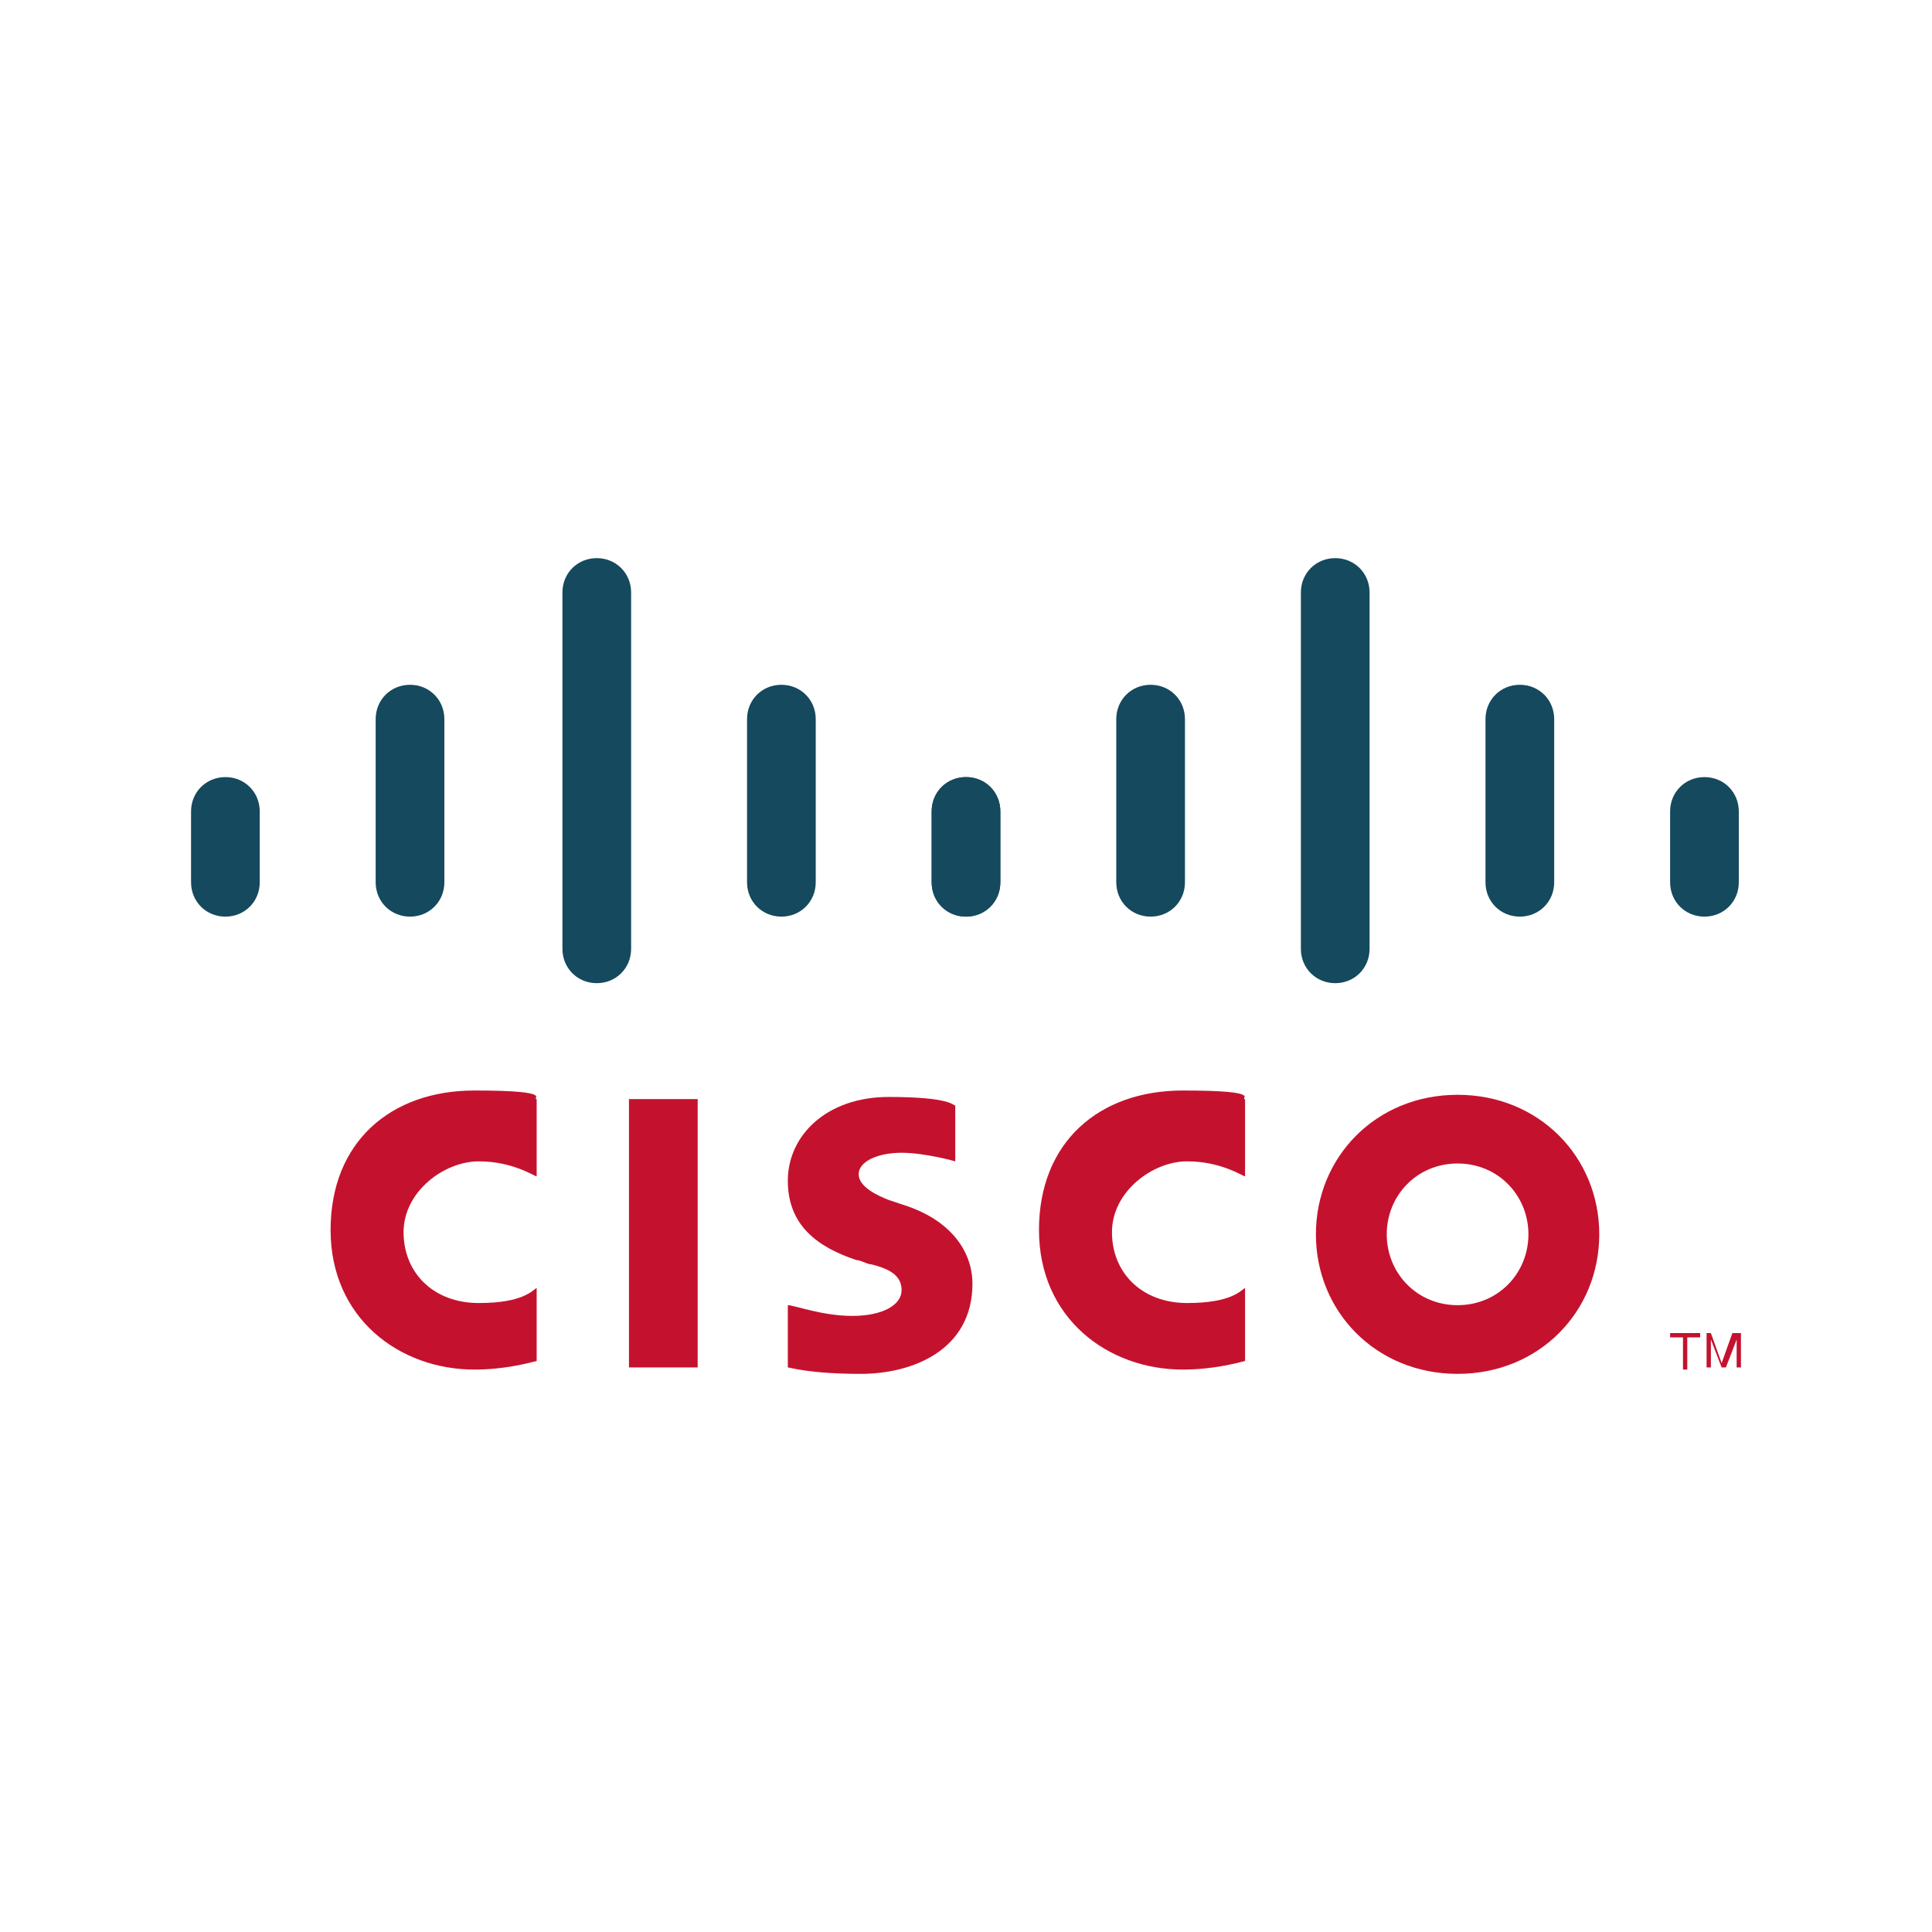 <svg xmlns="http://www.w3.org/2000/svg" xmlns:svg="http://www.w3.org/2000/svg" id="svg3358" viewBox="0 0 90 90"><defs><style>      .st0 {        fill: #15495d;      }      .st1 {        fill: #c4122e;      }    </style></defs><path id="path268" class="st1" d="M32.5,51.2h-3.2v12.5h3.2v-12.5Z"></path><g id="use360"><path id="path284" class="st1" d="M58,54.8c-.1,0-1.1-.7-2.7-.7s-3.5,1.4-3.5,3.3,1.4,3.3,3.5,3.3,2.5-.6,2.7-.7v3.4c-.4.1-1.5.4-2.9.4-3.5,0-6.7-2.4-6.7-6.5s2.8-6.5,6.7-6.5,2.6.4,2.9.4v3.4Z"></path></g><path id="path2841" data-name="path284" class="st1" d="M25,54.8c-.1,0-1.1-.7-2.7-.7s-3.5,1.4-3.5,3.3,1.4,3.3,3.5,3.3,2.5-.6,2.7-.7v3.4c-.4.1-1.5.4-2.9.4-3.5,0-6.7-2.4-6.7-6.5s2.8-6.5,6.7-6.5,2.6.4,2.9.4v3.4Z"></path><path id="path288" class="st1" d="M67.9,54.2c-1.9,0-3.3,1.5-3.3,3.3s1.4,3.3,3.3,3.3,3.3-1.5,3.3-3.3-1.4-3.3-3.3-3.3M74.5,57.5c0,3.6-2.8,6.5-6.6,6.5s-6.6-2.9-6.6-6.5,2.8-6.5,6.6-6.5,6.6,2.9,6.6,6.5"></path><path id="path292" class="st1" d="M44.5,54.1s-1.4-.4-2.5-.4-2,.4-2,1,.9,1,1.4,1.2l.9.3c2,.7,3,2.1,3,3.6,0,3.1-2.8,4.2-5.2,4.2s-3.3-.3-3.4-.3v-2.9c.3,0,1.6.5,3,.5s2.3-.5,2.3-1.2-.6-1-1.4-1.2c-.2,0-.5-.2-.7-.2-1.8-.6-3.2-1.6-3.2-3.7s1.8-3.9,4.7-3.9,3,.4,3.1.4v2.7Z"></path><g id="g383"><path id="path296" class="st0" d="M12.1,37.8c0-.9-.7-1.6-1.6-1.6s-1.6.7-1.6,1.6v3.3c0,.9.7,1.6,1.6,1.6s1.6-.7,1.6-1.6v-3.3Z"></path><path id="path300" class="st0" d="M20.7,33.5c0-.9-.7-1.6-1.6-1.6s-1.6.7-1.6,1.6v7.6c0,.9.7,1.6,1.6,1.6s1.6-.7,1.6-1.6v-7.6Z"></path><path id="path304" class="st0" d="M29.4,27.6c0-.9-.7-1.6-1.6-1.6s-1.6.7-1.6,1.6v16.6c0,.9.7,1.6,1.6,1.6s1.6-.7,1.6-1.6v-16.6Z"></path><path id="path308" class="st0" d="M38,33.5c0-.9-.7-1.6-1.6-1.6s-1.6.7-1.6,1.6v7.6c0,.9.7,1.6,1.6,1.6s1.6-.7,1.6-1.6v-7.6Z"></path><path id="path312" class="st0" d="M46.6,37.8c0-.9-.7-1.6-1.6-1.6s-1.6.7-1.6,1.6v3.3c0,.9.7,1.6,1.6,1.6s1.6-.7,1.6-1.6v-3.3Z"></path></g><g id="use385"><g id="g3831" data-name="g383"><path id="path2961" data-name="path296" class="st0" d="M46.6,37.8c0-.9-.7-1.6-1.6-1.6s-1.6.7-1.6,1.6v3.3c0,.9.7,1.6,1.6,1.6s1.6-.7,1.6-1.6v-3.3Z"></path><path id="path3001" data-name="path300" class="st0" d="M55.2,33.5c0-.9-.7-1.6-1.6-1.6s-1.6.7-1.6,1.6v7.6c0,.9.7,1.6,1.6,1.6s1.6-.7,1.6-1.6v-7.6Z"></path><path id="path3041" data-name="path304" class="st0" d="M63.8,27.6c0-.9-.7-1.6-1.6-1.6s-1.6.7-1.6,1.6v16.6c0,.9.7,1.6,1.6,1.6s1.6-.7,1.6-1.6v-16.6Z"></path><path id="path3081" data-name="path308" class="st0" d="M72.4,33.5c0-.9-.7-1.6-1.6-1.6s-1.6.7-1.6,1.6v7.6c0,.9.7,1.6,1.6,1.6s1.6-.7,1.6-1.6v-7.6Z"></path><path id="path3121" data-name="path312" class="st0" d="M81,37.8c0-.9-.7-1.6-1.6-1.6s-1.6.7-1.6,1.6v3.3c0,.9.7,1.6,1.6,1.6s1.6-.7,1.6-1.6v-3.3Z"></path></g></g><path id="path332" class="st1" d="M79.2,62.1v.2h-.6v1.5h-.2v-1.5h-.6v-.2h1.3Z"></path><path id="path336" class="st1" d="M79.3,62.1h.4l.5,1.4h0l.5-1.4h.4v1.6h-.2v-1.3h0l-.5,1.3h-.2l-.5-1.3h0v1.3h-.2v-1.6Z"></path></svg>